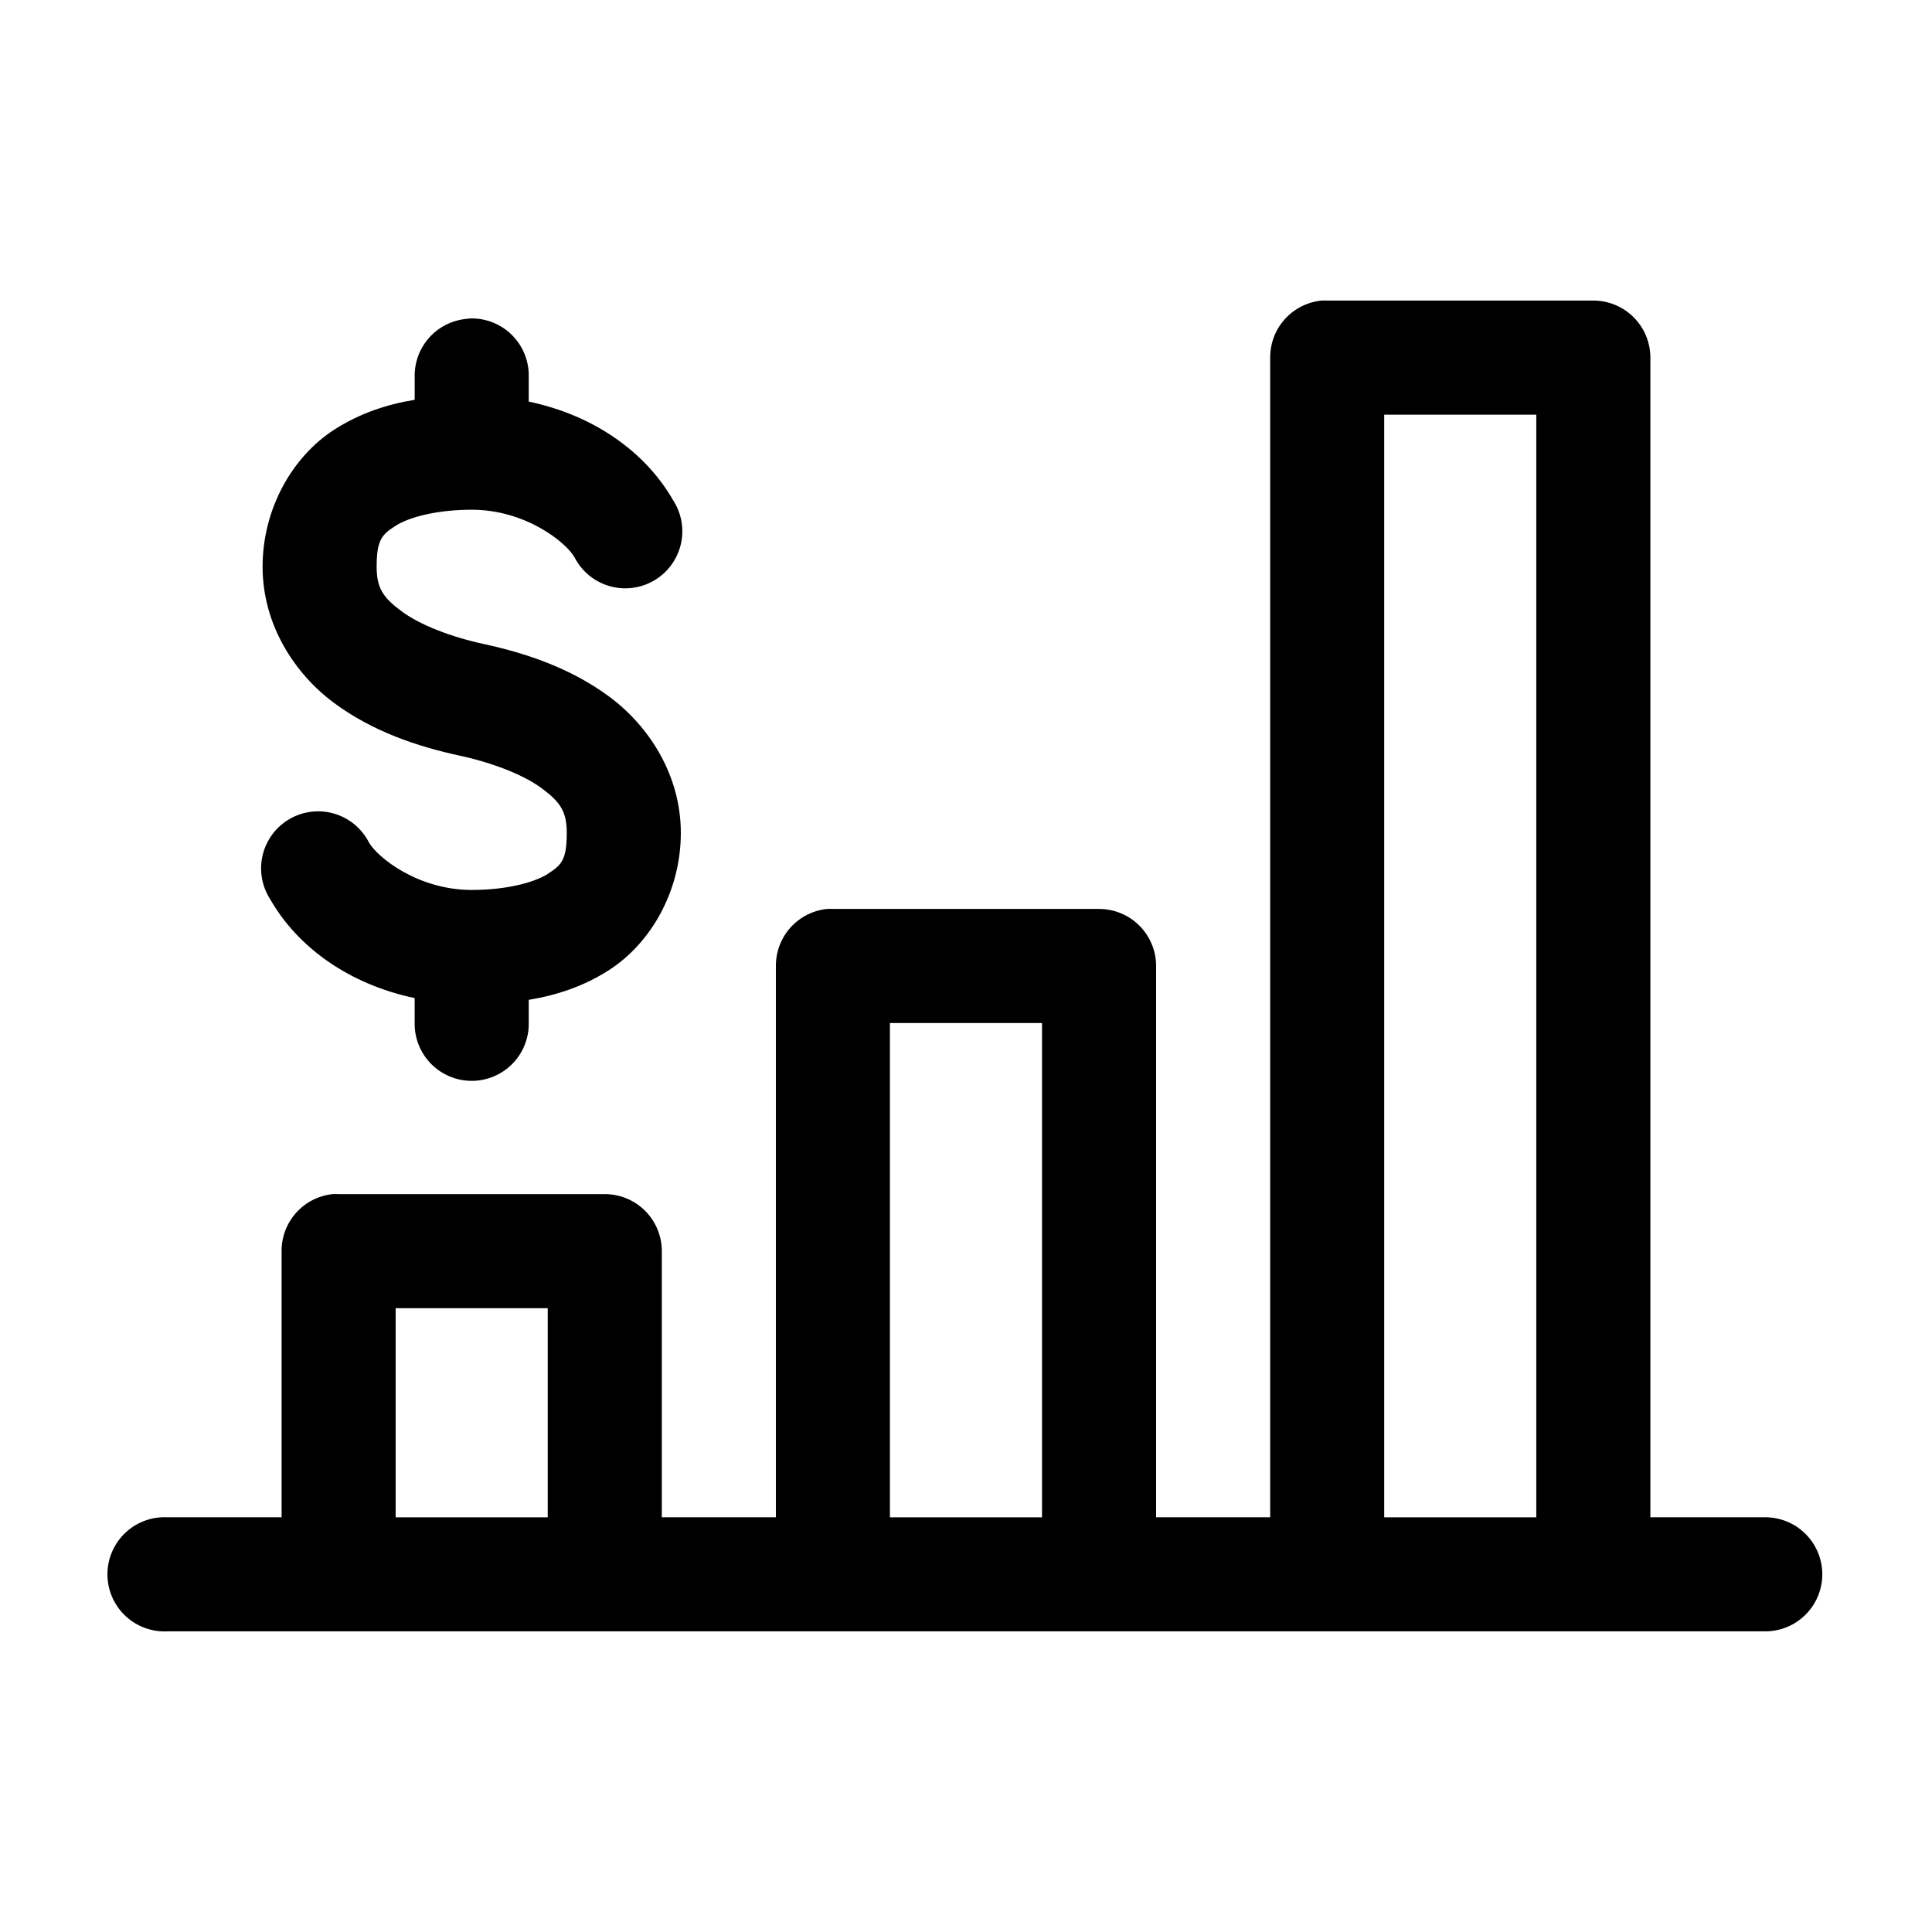 <?xml version="1.0" encoding="UTF-8"?>
<!-- Uploaded to: SVG Repo, www.svgrepo.com, Generator: SVG Repo Mixer Tools -->
<svg fill="#000000" width="800px" height="800px" version="1.1" viewBox="144 144 512 512" xmlns="http://www.w3.org/2000/svg">
 <path d="m494.15 223.66c-3.731 0.391-7.18 2.156-9.684 4.949s-3.875 6.418-3.856 10.168v307.32h-30.23v-146.1c0-4.012-1.594-7.856-4.426-10.688-2.836-2.836-6.68-4.43-10.688-4.43h-70.535c-0.523-0.027-1.047-0.027-1.574 0-3.727 0.391-7.18 2.156-9.684 4.949-2.5 2.793-3.875 6.418-3.856 10.168v146.1h-30.227v-70.531c-0.004-4.008-1.594-7.852-4.43-10.688-2.832-2.836-6.68-4.426-10.688-4.426h-70.531c-0.523-0.027-1.051-0.027-1.574 0-3.731 0.391-7.184 2.152-9.684 4.945-2.504 2.793-3.879 6.418-3.856 10.168v70.531h-30.23c-0.523-0.027-1.051-0.027-1.574 0-4.008 0.211-7.769 2.004-10.457 4.984-2.688 2.981-4.082 6.91-3.871 10.918 0.207 4.012 2 7.773 4.984 10.457 2.981 2.688 6.91 4.082 10.918 3.871h423.2c4.047 0.059 7.945-1.512 10.828-4.352 2.879-2.84 4.504-6.719 4.504-10.762 0-4.047-1.625-7.926-4.504-10.766-2.883-2.84-6.781-4.406-10.828-4.352h-30.227v-307.32c0-4.012-1.594-7.856-4.43-10.688-2.832-2.836-6.676-4.43-10.688-4.43h-70.531c-0.523-0.027-1.051-0.027-1.574 0zm-225.3 4.723c-0.527 0.027-1.055 0.078-1.574 0.16-3.731 0.43-7.164 2.231-9.637 5.055-2.477 2.82-3.809 6.465-3.746 10.215v6.141c-7.434 1.219-14.613 3.609-21.254 7.871-11.086 7.117-19.051 20.906-19.051 36.371 0 15.465 8.582 28.406 18.891 36.055 10.312 7.644 22.219 11.598 33.379 14.012 8.586 1.855 16.828 5.027 21.727 8.656 4.898 3.633 6.613 6.133 6.613 11.809 0 7.125-1.375 8.512-5.039 10.863-3.664 2.352-11.141 4.254-20.152 4.254-14.238 0-24.953-8.605-27.238-12.598-1.887-3.691-5.203-6.445-9.18-7.617-3.977-1.176-8.258-0.664-11.848 1.41-3.586 2.074-6.168 5.535-7.133 9.566-0.965 4.027-0.23 8.281 2.027 11.754 7.258 12.68 20.848 22.484 38.258 26.137v6.613c-0.059 4.047 1.508 7.945 4.352 10.824 2.84 2.883 6.715 4.504 10.762 4.504 4.047 0 7.922-1.621 10.766-4.504 2.84-2.879 4.406-6.777 4.348-10.824v-6.141c7.434-1.219 14.613-3.609 21.254-7.871 11.086-7.117 19.051-20.906 19.051-36.371 0-15.465-8.582-28.406-18.891-36.051-10.309-7.648-22.215-11.602-33.379-14.016-8.586-1.855-16.828-5.023-21.727-8.656-4.898-3.633-6.613-6.133-6.613-11.809 0-7.125 1.375-8.512 5.039-10.863 3.664-2.352 11.141-4.25 20.152-4.25 14.238 0 24.953 8.602 27.238 12.594 1.887 3.691 5.203 6.445 9.18 7.621 3.977 1.172 8.258 0.66 11.848-1.414 3.586-2.074 6.168-5.531 7.133-9.562s0.234-8.285-2.027-11.758c-7.258-12.68-20.848-22.484-38.258-26.137v-6.613c0.086-4.09-1.488-8.039-4.367-10.945-2.879-2.91-6.812-4.527-10.902-4.484zm241.98 25.508h40.305v292.21h-40.305zm-130.99 161.22h40.305v130.99h-40.305zm-130.99 75.57h40.305v55.418h-40.305z"/>
</svg>